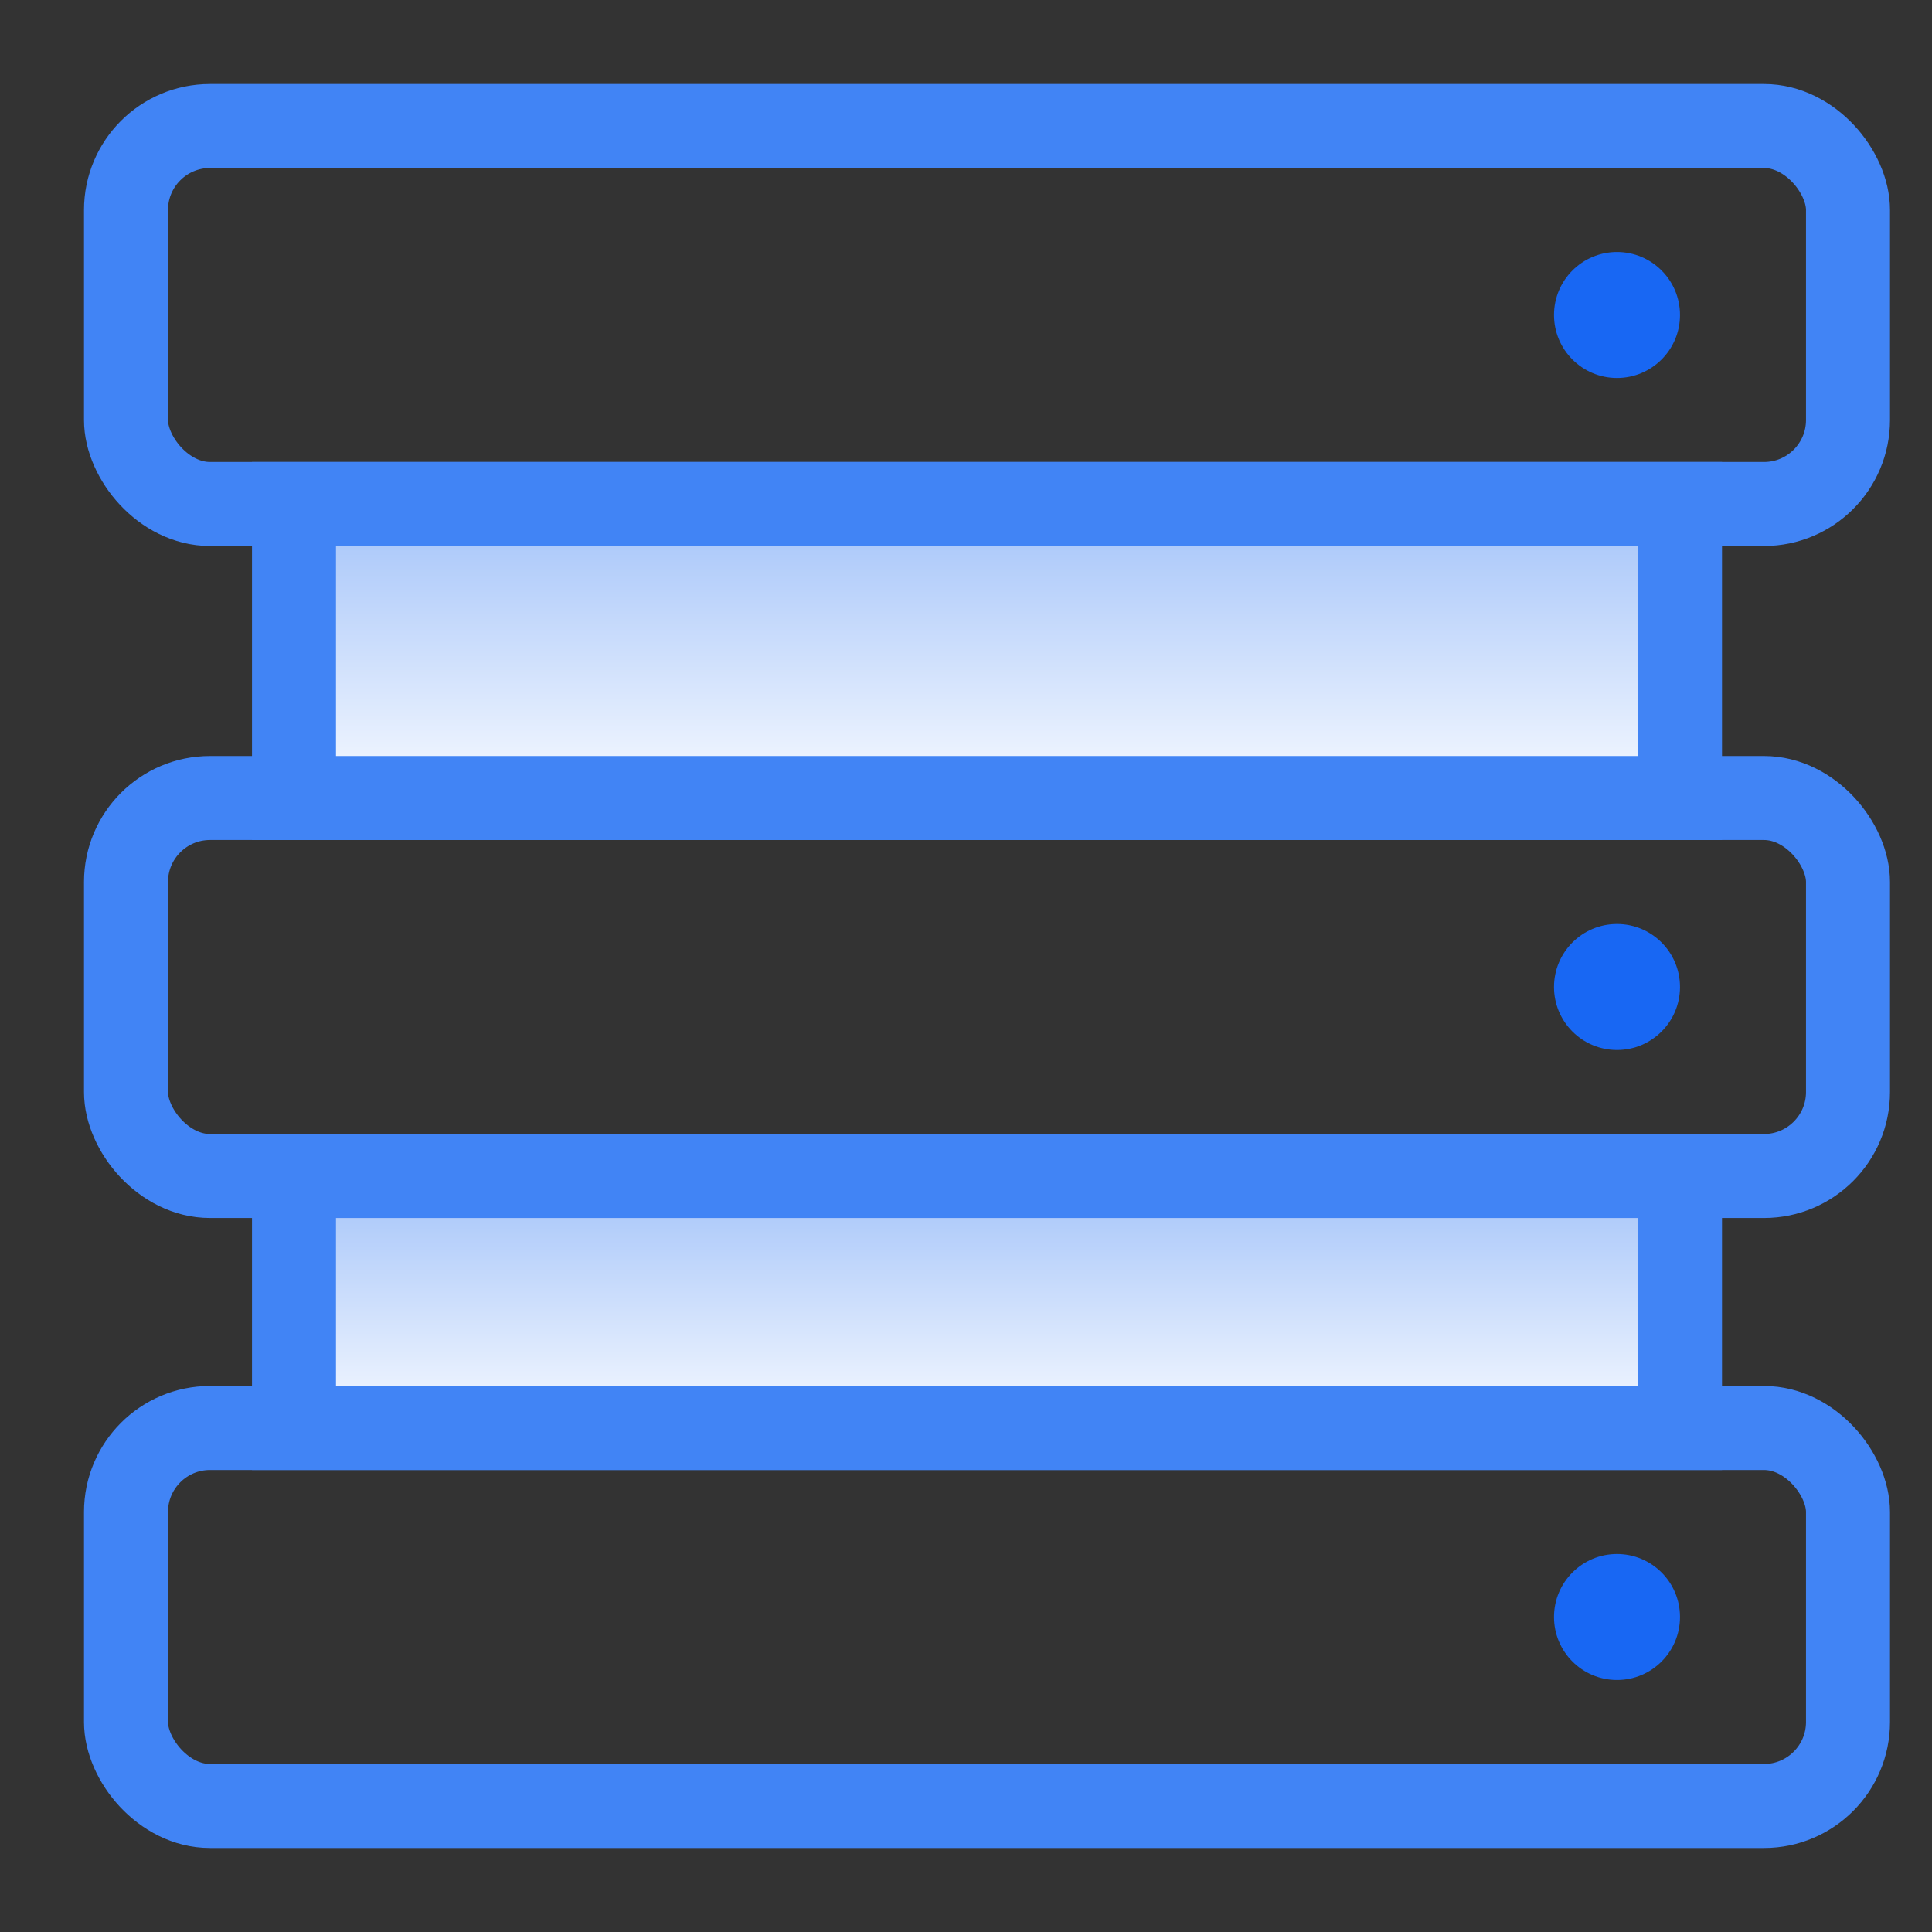 <?xml version="1.0" encoding="UTF-8"?>
<svg width="46px" height="46px" viewBox="0 0 46 46" version="1.1" xmlns="http://www.w3.org/2000/svg" xmlns:xlink="http://www.w3.org/1999/xlink">
    <rect x="0" y="0" width="46" height="46" fill="#333333" stroke="none"/>
    <!-- Generator: Sketch 59.1 (86144) - https://sketch.com -->
    <title>icon_selected09</title>
    <desc>Created with Sketch.</desc>
    <defs>
        <linearGradient x1="50%" y1="0%" x2="50%" y2="100%" id="linearGradient-1">
            <stop stop-color="#A3C3F9" offset="0%"></stop>
            <stop stop-color="#F7FAFF" offset="100%"></stop>
        </linearGradient>
        <linearGradient x1="50%" y1="0%" x2="50%" y2="100%" id="linearGradient-2">
            <stop stop-color="#A3C3F9" offset="0%"></stop>
            <stop stop-color="#F7FAFF" offset="100%"></stop>
        </linearGradient>
    </defs>
    <g id="页面1" stroke="none" stroke-width="1" fill="none" fill-rule="evenodd">
        <g id="编组-18" transform="translate(-1208, -522)">
            <g id="编组-17" transform="translate(1208, 522)">
                <rect id="矩形" stroke="#4184F5" stroke-width="2" x="3" y="3" width="41" height="9" rx="2"></rect>
                <circle id="椭圆形" fill="#1867F3" cx="38.5" cy="7.5" r="1.5"></circle>
                <rect id="矩形备份-11" stroke="#4184F5" stroke-width="2" x="3" y="19" width="41" height="9" rx="2"></rect>
                <circle id="椭圆形备份-3" fill="#1867F3" cx="38.5" cy="23.5" r="1.5"></circle>
                <rect id="矩形备份-12" stroke="#4184F5" stroke-width="2" x="3" y="34" width="41" height="9" rx="2"></rect>
                <rect id="矩形" stroke="#4184F5" stroke-width="2" fill="url(#linearGradient-1)" x="7" y="12" width="33" height="7"></rect>
                <rect id="矩形备份-13" stroke="#4184F5" stroke-width="2" fill="url(#linearGradient-2)" x="7" y="28" width="33" height="6"></rect>
                <circle id="椭圆形备份-4" fill="#1867F3" cx="38.5" cy="38.5" r="1.5"></circle>
            </g>
        </g>
    </g>
</svg>